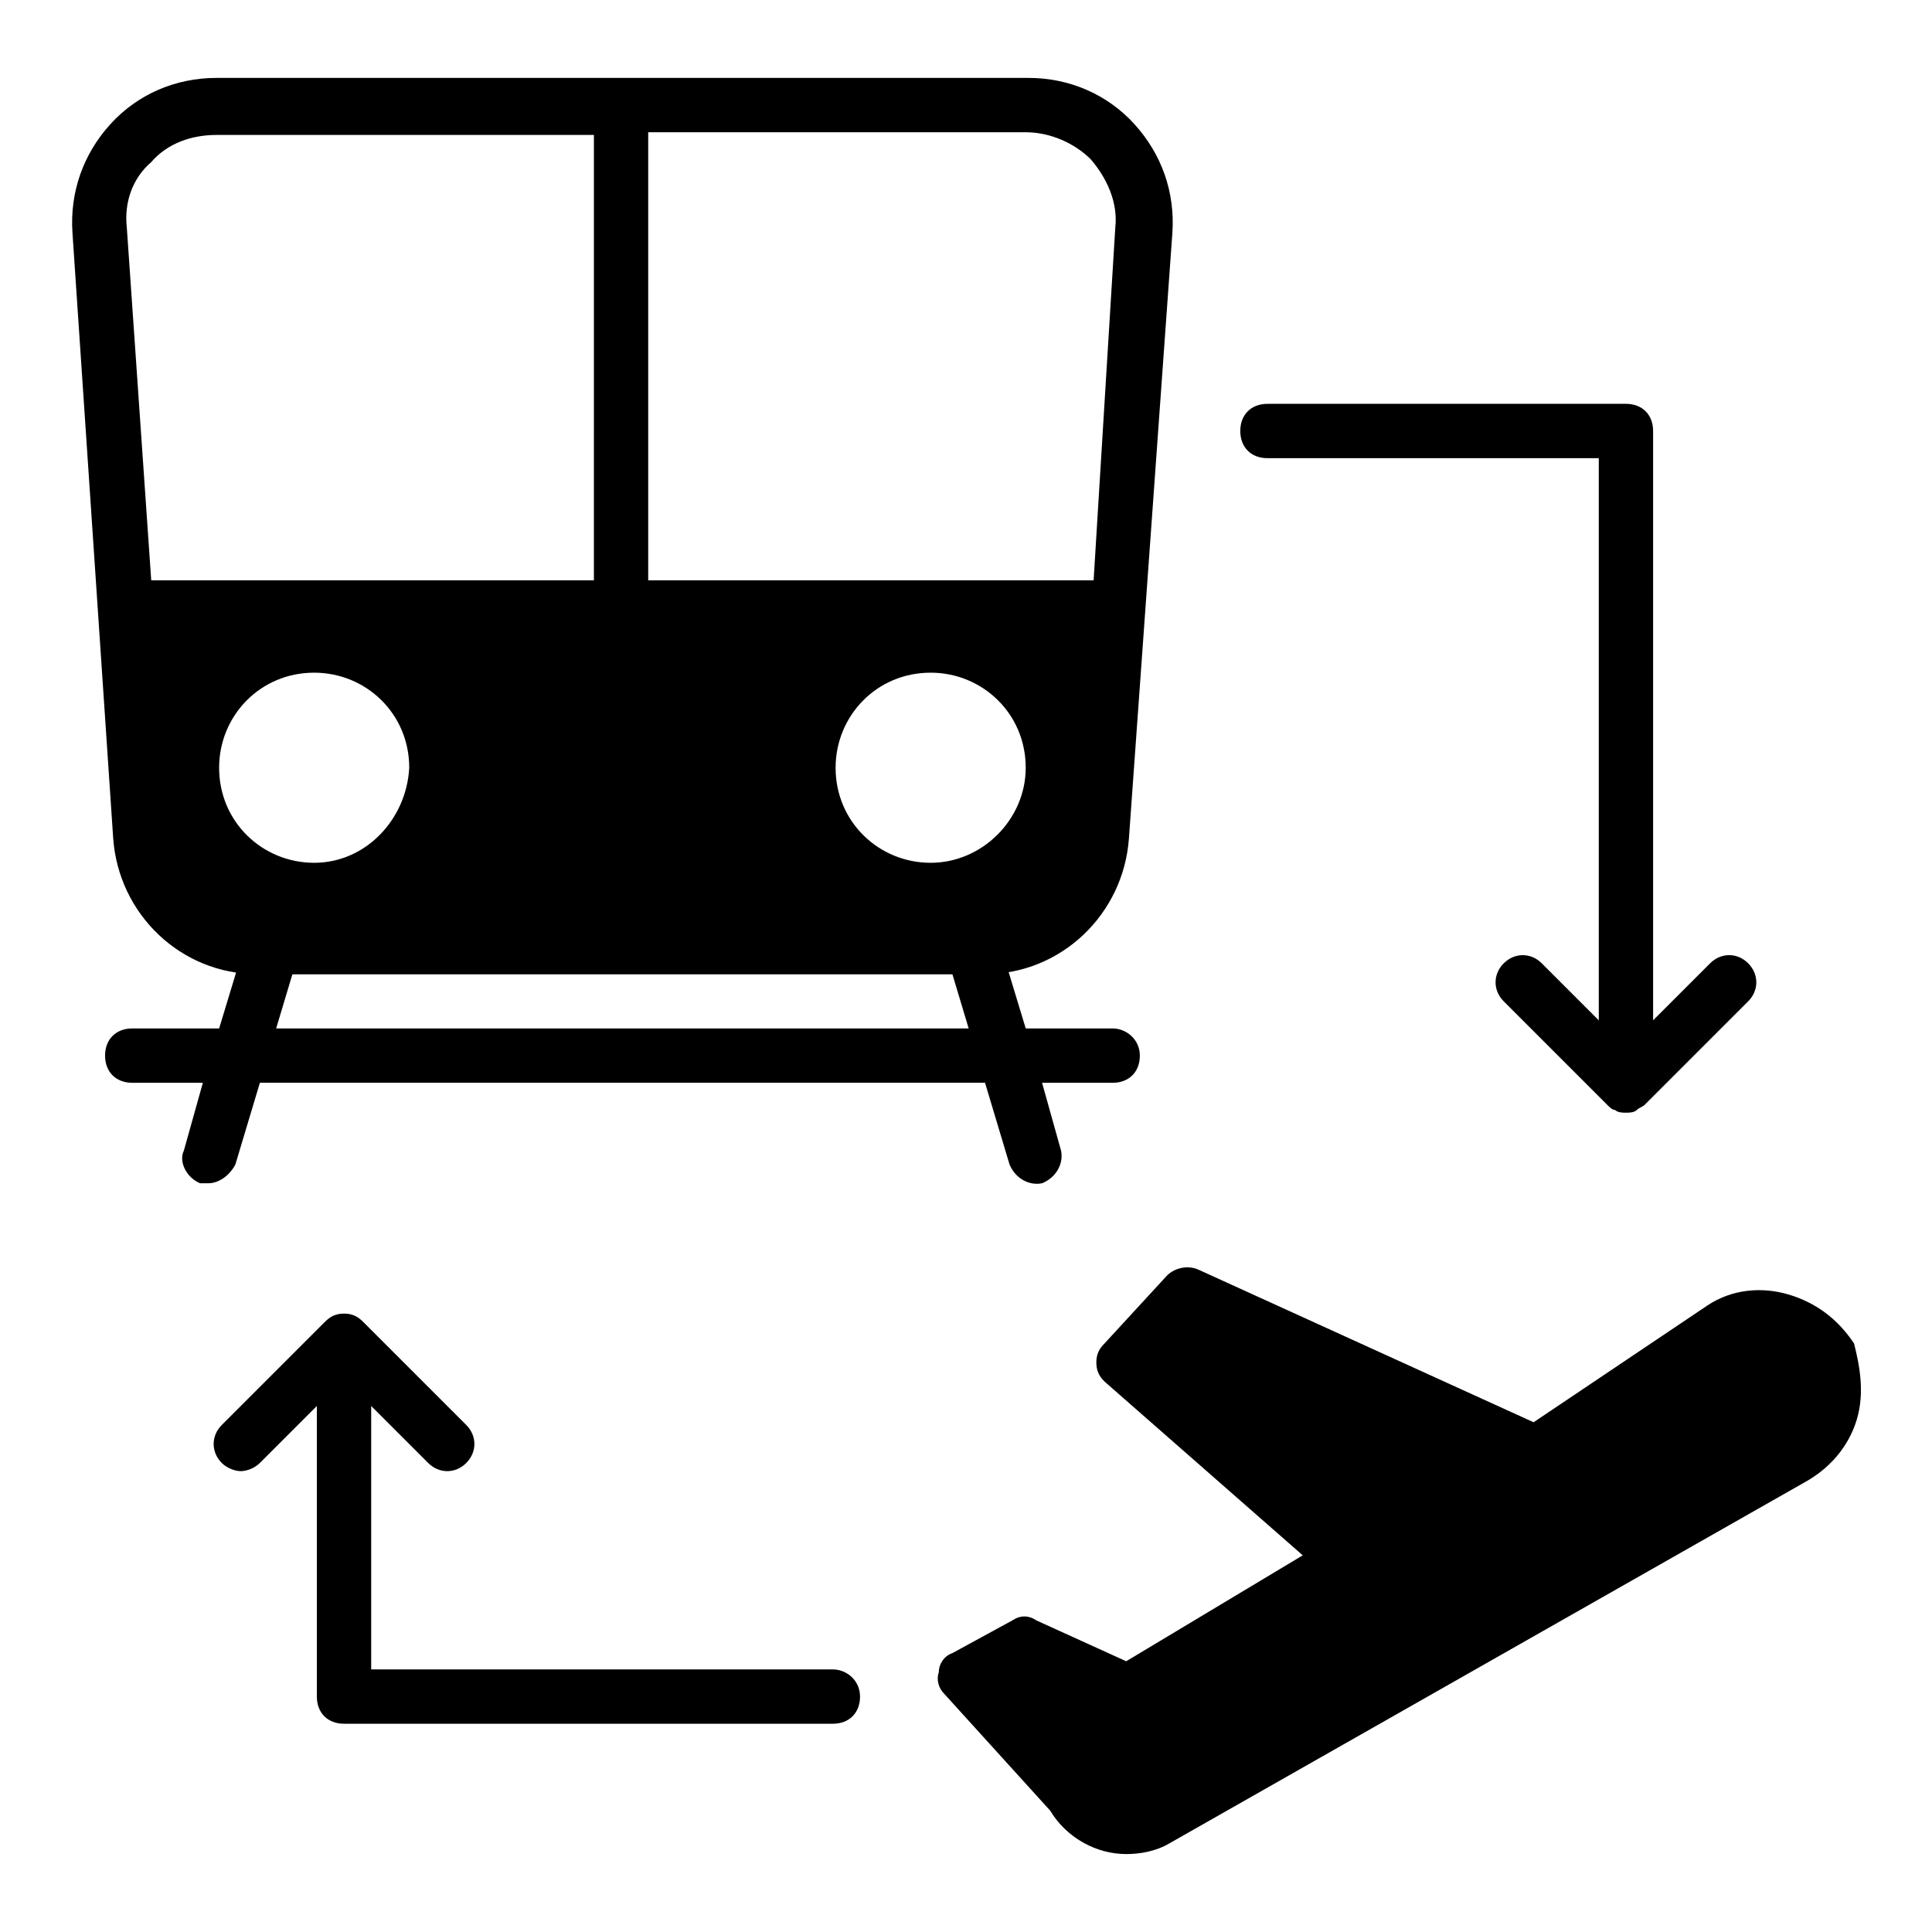 <?xml version="1.0" encoding="UTF-8"?>
<!-- Uploaded to: ICON Repo, www.iconrepo.com, Generator: ICON Repo Mixer Tools -->
<svg fill="#000000" width="800px" height="800px" version="1.1" viewBox="144 144 512 512" xmlns="http://www.w3.org/2000/svg">
 <g>
  <path d="m438.86 416.55h-23.031l-7.199-23.75c-0.719-2.879-3.598-5.039-7.199-5.039h-184.96c-2.879 0-5.758 2.16-7.199 5.039l-7.199 23.75h-23.027c-4.32 0-7.199 2.879-7.199 7.199s2.879 7.199 7.199 7.199h18.715l-5.039 17.992c-1.441 2.879 0.719 7.195 4.316 8.637h2.16c2.879 0 5.758-2.16 7.199-5.039l6.477-21.594h192.17l6.477 21.594c1.441 3.598 5.039 5.758 8.637 5.039 3.598-1.441 5.758-5.039 5.039-8.637l-5.039-17.992h18.715c4.32 0 7.199-2.879 7.199-7.199-0.004-4.32-3.606-7.199-7.203-7.199zm-221.68 0 4.32-14.395h174.89l4.32 14.395z"/>
  <path d="m444.62 176.88c-7.199-7.918-17.273-12.234-28.07-12.234h-215.2c-10.797 0-20.875 4.316-28.07 12.234-7.199 7.918-10.797 17.992-10.078 28.789l10.797 160.5c1.441 20.152 17.992 35.988 38.145 35.988h192.89c20.152 0 36.707-15.836 38.145-35.988l11.52-160.5c0.719-10.797-2.879-20.871-10.078-28.789zm-217.36 195.77c-13.676 0-25.191-10.797-25.191-25.191 0-13.676 10.797-25.191 25.191-25.191 13.676 0 25.191 10.797 25.191 25.191-0.723 13.676-11.52 25.191-25.191 25.191zm74.129-74.852h-117.31l-6.477-93.566c-0.723-6.477 1.438-12.953 6.477-17.27 4.32-5.039 10.797-7.199 17.273-7.199h100.04zm89.246 74.852c-13.676 0-25.191-10.797-25.191-25.191 0-13.676 10.797-25.191 25.191-25.191 13.676 0 25.191 10.797 25.191 25.191 0 13.676-11.516 25.191-25.191 25.191zm43.184-74.852h-118.04v-118.75h100.04c6.477 0 12.957 2.879 17.273 7.199 4.32 5.039 7.199 11.516 6.477 17.992z"/>
  <path d="m636.07 520.19c-2.16 7.199-7.199 12.957-13.676 16.555l-168.42 95.723c-3.598 2.16-7.918 2.879-11.516 2.879-7.918 0-15.836-4.32-20.152-11.516l-28.07-30.949c-1.438-1.438-2.156-3.598-1.438-5.754 0-2.16 1.441-4.32 3.598-5.039l15.836-8.637c2.16-1.441 4.32-1.441 6.477 0l23.75 10.797 46.781-28.07-52.539-46.062c-1.441-1.441-2.16-2.879-2.16-5.039s0.719-3.598 2.16-5.039l16.555-17.992c2.16-2.16 5.758-2.879 8.637-1.441l88.527 40.305 46.062-30.949c6.477-4.32 14.395-5.039 21.594-2.879 7.199 2.16 12.957 6.477 17.273 12.957 1.438 5.758 2.875 12.957 0.719 20.152z"/>
  <path d="m364.73 586.41h-122.36v-69.812l15.113 15.113c2.879 2.879 7.199 2.879 10.078 0 2.879-2.879 2.879-7.199 0-10.078l-27.352-27.352c-1.441-1.441-2.879-2.16-5.039-2.16-2.16 0-3.598 0.719-5.039 2.16l-27.352 27.352c-2.879 2.879-2.879 7.199 0 10.078 1.441 1.441 3.598 2.16 5.039 2.16 1.441 0 3.598-0.719 5.039-2.16l15.113-15.113v77.012c0 4.32 2.879 7.199 7.199 7.199h129.55c4.32 0 7.199-2.879 7.199-7.199 0.004-4.32-3.594-7.199-7.195-7.199z"/>
  <path d="m607.28 399.28c-2.879-2.879-7.199-2.879-10.078 0l-15.113 15.117v-156.18c0-4.32-2.879-7.199-7.199-7.199l-95.004 0.004c-4.32 0-7.199 2.879-7.199 7.199 0 4.32 2.879 7.199 7.199 7.199h87.809v148.98l-15.113-15.113c-2.879-2.879-7.199-2.879-10.078 0s-2.879 7.199 0 10.078l27.352 27.352c0.719 0.719 1.441 1.441 2.16 1.441 0.719 0.719 2.16 0.719 2.879 0.719s2.16 0 2.879-0.719 1.441-0.719 2.16-1.441l27.352-27.352c2.875-2.883 2.875-7.203-0.004-10.082z"/>
 </g>
</svg>